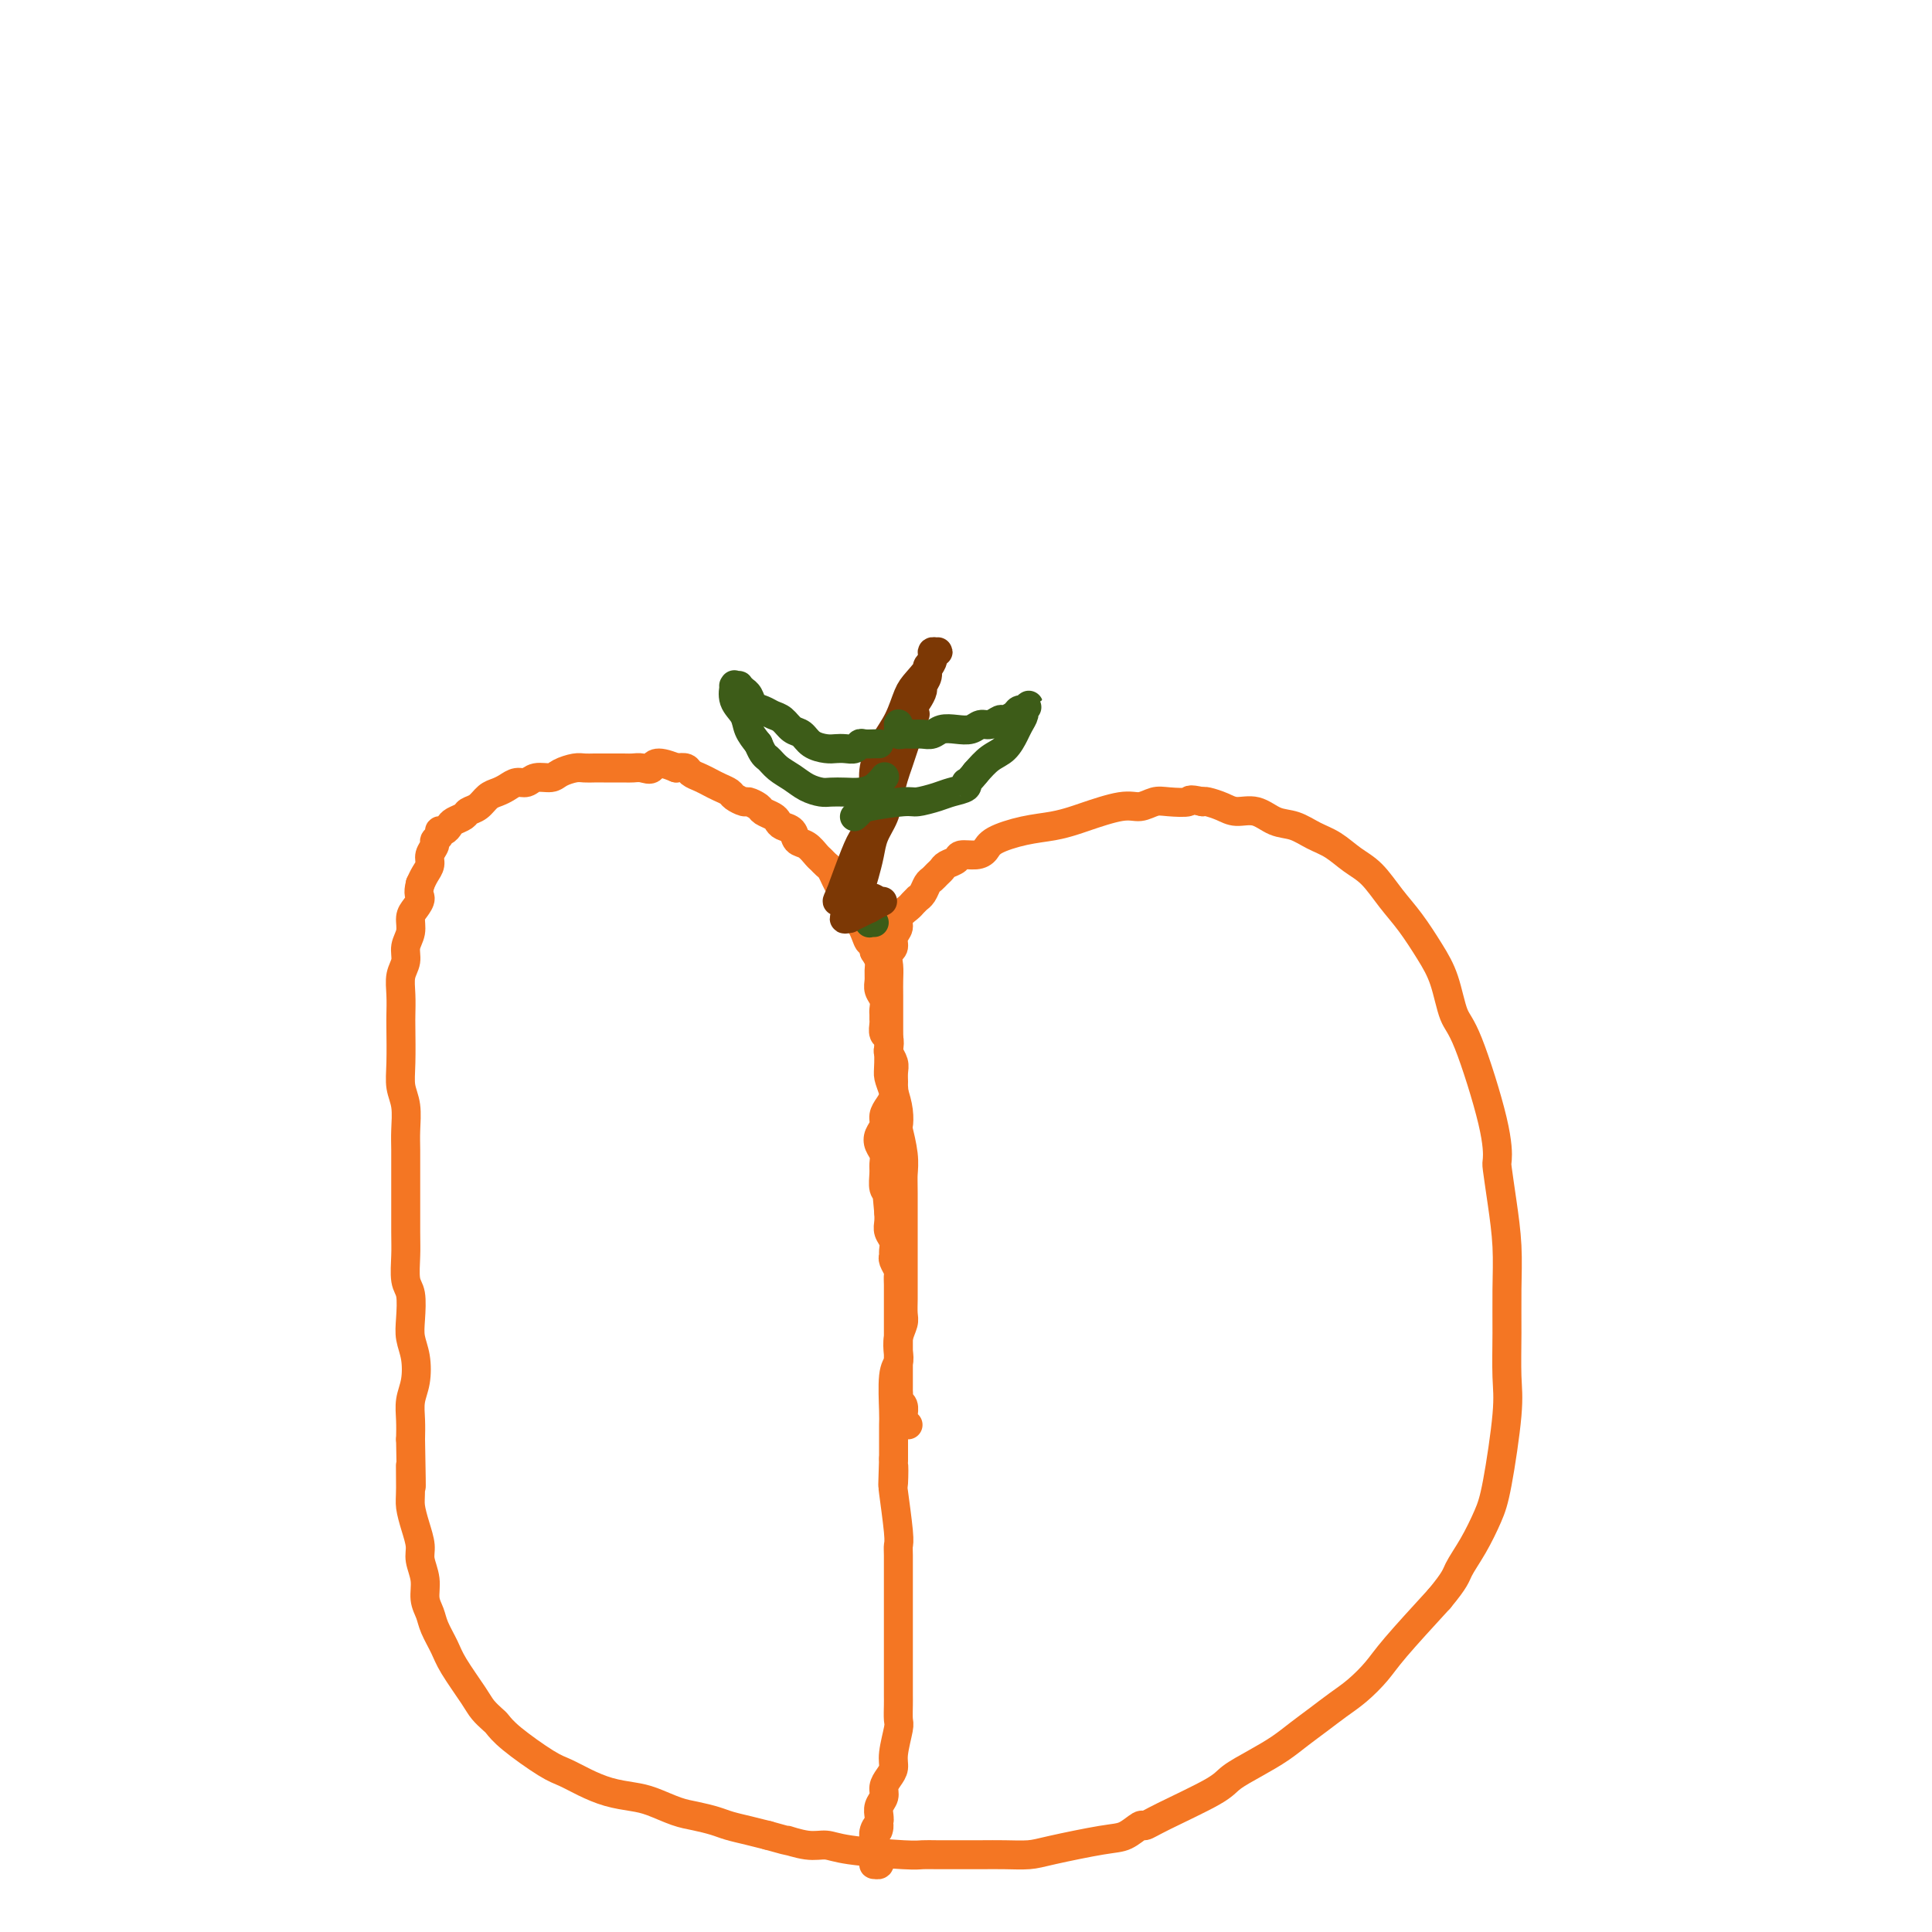 <svg viewBox='0 0 400 400' version='1.1' xmlns='http://www.w3.org/2000/svg' xmlns:xlink='http://www.w3.org/1999/xlink'><g fill='none' stroke='#F47623' stroke-width='6' stroke-linecap='round' stroke-linejoin='round'><path d='M188,295c-0.425,-0.438 -0.850,-0.877 -1,-1c-0.150,-0.123 -0.026,0.069 0,0c0.026,-0.069 -0.046,-0.400 0,-1c0.046,-0.600 0.208,-1.469 0,-2c-0.208,-0.531 -0.788,-0.722 -1,-1c-0.212,-0.278 -0.057,-0.642 0,-1c0.057,-0.358 0.015,-0.710 0,-1c-0.015,-0.290 -0.004,-0.519 0,-1c0.004,-0.481 0.001,-1.213 0,-2c-0.001,-0.787 -0.000,-1.630 0,-2c0.000,-0.370 0.000,-0.269 0,-1c-0.000,-0.731 -0.000,-2.294 0,-3c0.000,-0.706 0.000,-0.555 0,-1c-0.000,-0.445 -0.000,-1.485 0,-2c0.000,-0.515 0.000,-0.505 0,-1c-0.000,-0.495 -0.000,-1.494 0,-2c0.000,-0.506 0.000,-0.520 0,-1c-0.000,-0.480 -0.000,-1.428 0,-2c0.000,-0.572 0.001,-0.768 0,-1c-0.001,-0.232 -0.004,-0.500 0,-1c0.004,-0.500 0.015,-1.233 0,-2c-0.015,-0.767 -0.057,-1.567 0,-2c0.057,-0.433 0.212,-0.500 0,-1c-0.212,-0.500 -0.793,-1.432 -1,-2c-0.207,-0.568 -0.041,-0.771 0,-1c0.041,-0.229 -0.041,-0.484 0,-1c0.041,-0.516 0.207,-1.293 0,-2c-0.207,-0.707 -0.786,-1.344 -1,-2c-0.214,-0.656 -0.061,-1.330 0,-2c0.061,-0.670 0.031,-1.335 0,-2'/><path d='M184,251c-0.635,-6.933 -0.223,-2.266 0,-1c0.223,1.266 0.257,-0.868 0,-2c-0.257,-1.132 -0.804,-1.262 -1,-2c-0.196,-0.738 -0.039,-2.085 0,-3c0.039,-0.915 -0.038,-1.400 0,-2c0.038,-0.600 0.192,-1.315 0,-2c-0.192,-0.685 -0.728,-1.338 -1,-2c-0.272,-0.662 -0.279,-1.332 0,-2c0.279,-0.668 0.845,-1.335 1,-2c0.155,-0.665 -0.102,-1.329 0,-2c0.102,-0.671 0.563,-1.349 1,-2c0.437,-0.651 0.850,-1.276 1,-2c0.150,-0.724 0.036,-1.546 0,-2c-0.036,-0.454 0.004,-0.540 0,-1c-0.004,-0.460 -0.053,-1.293 0,-2c0.053,-0.707 0.206,-1.288 0,-2c-0.206,-0.712 -0.773,-1.557 -1,-2c-0.227,-0.443 -0.113,-0.486 0,-1c0.113,-0.514 0.227,-1.500 0,-2c-0.227,-0.500 -0.793,-0.514 -1,-1c-0.207,-0.486 -0.054,-1.442 0,-2c0.054,-0.558 0.011,-0.716 0,-1c-0.011,-0.284 0.011,-0.695 0,-1c-0.011,-0.305 -0.056,-0.504 0,-1c0.056,-0.496 0.212,-1.288 0,-2c-0.212,-0.712 -0.792,-1.346 -1,-2c-0.208,-0.654 -0.046,-1.330 0,-2c0.046,-0.670 -0.026,-1.334 0,-2c0.026,-0.666 0.150,-1.333 0,-2c-0.150,-0.667 -0.575,-1.333 -1,-2'/><path d='M181,197c-0.797,-3.916 -0.791,-2.205 -1,-2c-0.209,0.205 -0.633,-1.096 -1,-2c-0.367,-0.904 -0.676,-1.411 -1,-2c-0.324,-0.589 -0.664,-1.260 -1,-2c-0.336,-0.740 -0.667,-1.550 -1,-2c-0.333,-0.450 -0.666,-0.540 -1,-1c-0.334,-0.460 -0.667,-1.289 -1,-2c-0.333,-0.711 -0.666,-1.303 -1,-2c-0.334,-0.697 -0.670,-1.500 -1,-2c-0.330,-0.500 -0.656,-0.696 -1,-1c-0.344,-0.304 -0.707,-0.715 -1,-1c-0.293,-0.285 -0.516,-0.443 -1,-1c-0.484,-0.557 -1.229,-1.511 -2,-2c-0.771,-0.489 -1.567,-0.512 -2,-1c-0.433,-0.488 -0.501,-1.440 -1,-2c-0.499,-0.560 -1.428,-0.727 -2,-1c-0.572,-0.273 -0.787,-0.651 -1,-1c-0.213,-0.349 -0.423,-0.667 -1,-1c-0.577,-0.333 -1.521,-0.681 -2,-1c-0.479,-0.319 -0.495,-0.610 -1,-1c-0.505,-0.390 -1.500,-0.878 -2,-1c-0.500,-0.122 -0.504,0.122 -1,0c-0.496,-0.122 -1.483,-0.610 -2,-1c-0.517,-0.390 -0.562,-0.682 -1,-1c-0.438,-0.318 -1.268,-0.663 -2,-1c-0.732,-0.337 -1.365,-0.665 -2,-1c-0.635,-0.335 -1.273,-0.677 -2,-1c-0.727,-0.323 -1.542,-0.625 -2,-1c-0.458,-0.375 -0.559,-0.821 -1,-1c-0.441,-0.179 -1.220,-0.089 -2,0'/><path d='M140,159c-4.752,-2.011 -4.632,-0.539 -5,0c-0.368,0.539 -1.225,0.144 -2,0c-0.775,-0.144 -1.468,-0.038 -2,0c-0.532,0.038 -0.904,0.010 -2,0c-1.096,-0.010 -2.917,0.000 -4,0c-1.083,-0.000 -1.430,-0.010 -2,0c-0.570,0.010 -1.364,0.040 -2,0c-0.636,-0.040 -1.115,-0.150 -2,0c-0.885,0.150 -2.176,0.561 -3,1c-0.824,0.439 -1.179,0.905 -2,1c-0.821,0.095 -2.107,-0.182 -3,0c-0.893,0.182 -1.394,0.821 -2,1c-0.606,0.179 -1.317,-0.103 -2,0c-0.683,0.103 -1.339,0.591 -2,1c-0.661,0.409 -1.328,0.740 -2,1c-0.672,0.260 -1.350,0.451 -2,1c-0.650,0.549 -1.274,1.456 -2,2c-0.726,0.544 -1.556,0.724 -2,1c-0.444,0.276 -0.501,0.648 -1,1c-0.499,0.352 -1.439,0.686 -2,1c-0.561,0.314 -0.743,0.609 -1,1c-0.257,0.391 -0.590,0.877 -1,1c-0.410,0.123 -0.899,-0.119 -1,0c-0.101,0.119 0.184,0.598 0,1c-0.184,0.402 -0.837,0.726 -1,1c-0.163,0.274 0.163,0.496 0,1c-0.163,0.504 -0.817,1.290 -1,2c-0.183,0.710 0.105,1.345 0,2c-0.105,0.655 -0.601,1.330 -1,2c-0.399,0.670 -0.699,1.335 -1,2'/><path d='M87,183c-0.576,2.127 -0.015,2.446 0,3c0.015,0.554 -0.517,1.345 -1,2c-0.483,0.655 -0.918,1.175 -1,2c-0.082,0.825 0.188,1.956 0,3c-0.188,1.044 -0.835,2.003 -1,3c-0.165,0.997 0.152,2.034 0,3c-0.152,0.966 -0.772,1.860 -1,3c-0.228,1.140 -0.062,2.524 0,4c0.062,1.476 0.020,3.044 0,4c-0.020,0.956 -0.020,1.302 0,3c0.020,1.698 0.058,4.750 0,7c-0.058,2.250 -0.212,3.698 0,5c0.212,1.302 0.789,2.457 1,4c0.211,1.543 0.057,3.473 0,5c-0.057,1.527 -0.015,2.651 0,4c0.015,1.349 0.003,2.925 0,4c-0.003,1.075 0.003,1.650 0,4c-0.003,2.350 -0.015,6.473 0,9c0.015,2.527 0.056,3.456 0,5c-0.056,1.544 -0.208,3.703 0,5c0.208,1.297 0.775,1.733 1,3c0.225,1.267 0.109,3.367 0,5c-0.109,1.633 -0.211,2.800 0,4c0.211,1.200 0.736,2.435 1,4c0.264,1.565 0.267,3.461 0,5c-0.267,1.539 -0.803,2.722 -1,4c-0.197,1.278 -0.056,2.651 0,4c0.056,1.349 0.028,2.675 0,4'/><path d='M85,298c0.306,16.019 0.072,8.067 0,6c-0.072,-2.067 0.018,1.752 0,4c-0.018,2.248 -0.144,2.926 0,4c0.144,1.074 0.560,2.545 1,4c0.440,1.455 0.906,2.893 1,4c0.094,1.107 -0.183,1.884 0,3c0.183,1.116 0.826,2.570 1,4c0.174,1.430 -0.121,2.834 0,4c0.121,1.166 0.659,2.094 1,3c0.341,0.906 0.486,1.789 1,3c0.514,1.211 1.399,2.748 2,4c0.601,1.252 0.920,2.218 2,4c1.080,1.782 2.921,4.379 4,6c1.079,1.621 1.394,2.266 2,3c0.606,0.734 1.501,1.558 2,2c0.499,0.442 0.600,0.502 1,1c0.400,0.498 1.099,1.432 3,3c1.901,1.568 5.005,3.768 7,5c1.995,1.232 2.881,1.495 4,2c1.119,0.505 2.469,1.252 4,2c1.531,0.748 3.241,1.496 5,2c1.759,0.504 3.566,0.765 5,1c1.434,0.235 2.494,0.444 4,1c1.506,0.556 3.459,1.458 5,2c1.541,0.542 2.670,0.722 4,1c1.330,0.278 2.862,0.652 4,1c1.138,0.348 1.883,0.671 3,1c1.117,0.329 2.605,0.666 4,1c1.395,0.334 2.698,0.667 4,1'/><path d='M159,380c6.597,1.864 4.089,1.025 4,1c-0.089,-0.025 2.240,0.764 4,1c1.760,0.236 2.949,-0.080 4,0c1.051,0.080 1.963,0.557 5,1c3.037,0.443 8.198,0.851 11,1c2.802,0.149 3.245,0.040 4,0c0.755,-0.040 1.822,-0.010 3,0c1.178,0.010 2.465,0.001 4,0c1.535,-0.001 3.317,0.007 5,0c1.683,-0.007 3.269,-0.028 5,0c1.731,0.028 3.609,0.105 5,0c1.391,-0.105 2.294,-0.391 5,-1c2.706,-0.609 7.214,-1.539 10,-2c2.786,-0.461 3.849,-0.452 5,-1c1.151,-0.548 2.389,-1.655 3,-2c0.611,-0.345 0.595,0.070 1,0c0.405,-0.070 1.231,-0.627 4,-2c2.769,-1.373 7.482,-3.564 10,-5c2.518,-1.436 2.840,-2.117 4,-3c1.160,-0.883 3.156,-1.969 5,-3c1.844,-1.031 3.535,-2.007 5,-3c1.465,-0.993 2.703,-2.001 4,-3c1.297,-0.999 2.653,-1.988 4,-3c1.347,-1.012 2.684,-2.047 4,-3c1.316,-0.953 2.610,-1.822 4,-3c1.390,-1.178 2.874,-2.663 4,-4c1.126,-1.337 1.893,-2.525 4,-5c2.107,-2.475 5.553,-6.238 9,-10'/><path d='M298,331c3.396,-4.076 3.387,-4.767 4,-6c0.613,-1.233 1.849,-3.007 3,-5c1.151,-1.993 2.217,-4.203 3,-6c0.783,-1.797 1.281,-3.180 2,-7c0.719,-3.820 1.657,-10.076 2,-14c0.343,-3.924 0.089,-5.516 0,-8c-0.089,-2.484 -0.014,-5.860 0,-9c0.014,-3.140 -0.035,-6.042 0,-9c0.035,-2.958 0.154,-5.971 0,-9c-0.154,-3.029 -0.579,-6.075 -1,-9c-0.421,-2.925 -0.837,-5.728 -1,-7c-0.163,-1.272 -0.073,-1.014 0,-2c0.073,-0.986 0.131,-3.217 -1,-8c-1.131,-4.783 -3.450,-12.120 -5,-16c-1.550,-3.880 -2.333,-4.304 -3,-6c-0.667,-1.696 -1.220,-4.663 -2,-7c-0.780,-2.337 -1.786,-4.043 -3,-6c-1.214,-1.957 -2.635,-4.166 -4,-6c-1.365,-1.834 -2.675,-3.292 -4,-5c-1.325,-1.708 -2.664,-3.666 -4,-5c-1.336,-1.334 -2.667,-2.044 -4,-3c-1.333,-0.956 -2.666,-2.159 -4,-3c-1.334,-0.841 -2.668,-1.321 -4,-2c-1.332,-0.679 -2.663,-1.558 -4,-2c-1.337,-0.442 -2.680,-0.448 -4,-1c-1.320,-0.552 -2.616,-1.651 -4,-2c-1.384,-0.349 -2.855,0.051 -4,0c-1.145,-0.051 -1.962,-0.552 -3,-1c-1.038,-0.448 -2.297,-0.842 -3,-1c-0.703,-0.158 -0.852,-0.079 -1,0'/><path d='M249,166c-3.414,-0.778 -2.450,-0.224 -3,0c-0.550,0.224 -2.612,0.119 -4,0c-1.388,-0.119 -2.100,-0.253 -3,0c-0.900,0.253 -1.989,0.894 -3,1c-1.011,0.106 -1.944,-0.323 -4,0c-2.056,0.323 -5.233,1.399 -7,2c-1.767,0.601 -2.122,0.728 -3,1c-0.878,0.272 -2.278,0.690 -4,1c-1.722,0.310 -3.764,0.513 -6,1c-2.236,0.487 -4.664,1.258 -6,2c-1.336,0.742 -1.580,1.456 -2,2c-0.420,0.544 -1.016,0.919 -2,1c-0.984,0.081 -2.358,-0.133 -3,0c-0.642,0.133 -0.553,0.613 -1,1c-0.447,0.387 -1.429,0.680 -2,1c-0.571,0.320 -0.730,0.667 -1,1c-0.270,0.333 -0.651,0.654 -1,1c-0.349,0.346 -0.667,0.719 -1,1c-0.333,0.281 -0.681,0.471 -1,1c-0.319,0.529 -0.609,1.398 -1,2c-0.391,0.602 -0.883,0.938 -1,1c-0.117,0.062 0.142,-0.149 0,0c-0.142,0.149 -0.683,0.659 -1,1c-0.317,0.341 -0.410,0.515 -1,1c-0.590,0.485 -1.677,1.282 -2,2c-0.323,0.718 0.120,1.357 0,2c-0.120,0.643 -0.801,1.288 -1,2c-0.199,0.712 0.086,1.489 0,2c-0.086,0.511 -0.543,0.755 -1,1'/><path d='M184,197c-0.309,1.613 -0.083,2.146 0,3c0.083,0.854 0.022,2.028 0,3c-0.022,0.972 -0.007,1.740 0,3c0.007,1.260 0.005,3.011 0,4c-0.005,0.989 -0.012,1.216 0,3c0.012,1.784 0.042,5.127 0,7c-0.042,1.873 -0.156,2.277 0,3c0.156,0.723 0.581,1.764 1,3c0.419,1.236 0.830,2.667 1,4c0.170,1.333 0.098,2.569 0,3c-0.098,0.431 -0.222,0.056 0,1c0.222,0.944 0.792,3.207 1,5c0.208,1.793 0.056,3.116 0,4c-0.056,0.884 -0.015,1.328 0,4c0.015,2.672 0.004,7.572 0,10c-0.004,2.428 -0.001,2.384 0,3c0.001,0.616 0.001,1.893 0,3c-0.001,1.107 -0.004,2.042 0,3c0.004,0.958 0.015,1.937 0,3c-0.015,1.063 -0.056,2.210 0,3c0.056,0.790 0.207,1.222 0,2c-0.207,0.778 -0.774,1.903 -1,3c-0.226,1.097 -0.113,2.165 0,3c0.113,0.835 0.226,1.438 0,2c-0.226,0.562 -0.793,1.084 -1,3c-0.207,1.916 -0.056,5.225 0,7c0.056,1.775 0.015,2.016 0,3c-0.015,0.984 -0.004,2.710 0,4c0.004,1.290 0.002,2.145 0,3'/><path d='M185,302c-0.314,10.018 -0.098,3.563 0,2c0.098,-1.563 0.079,1.767 0,3c-0.079,1.233 -0.217,0.368 0,2c0.217,1.632 0.790,5.759 1,8c0.210,2.241 0.056,2.595 0,3c-0.056,0.405 -0.015,0.861 0,2c0.015,1.139 0.004,2.961 0,4c-0.004,1.039 -0.001,1.293 0,2c0.001,0.707 0.000,1.865 0,3c-0.000,1.135 -0.000,2.246 0,3c0.000,0.754 0.000,1.150 0,2c-0.000,0.850 0.000,2.153 0,3c-0.000,0.847 -0.000,1.238 0,2c0.000,0.762 0.000,1.893 0,3c-0.000,1.107 -0.000,2.188 0,3c0.000,0.812 0.001,1.355 0,2c-0.001,0.645 -0.004,1.390 0,2c0.004,0.610 0.016,1.083 0,2c-0.016,0.917 -0.060,2.276 0,3c0.060,0.724 0.222,0.813 0,2c-0.222,1.187 -0.829,3.473 -1,5c-0.171,1.527 0.094,2.296 0,3c-0.094,0.704 -0.547,1.344 -1,2c-0.453,0.656 -0.906,1.328 -1,2c-0.094,0.672 0.171,1.345 0,2c-0.171,0.655 -0.777,1.292 -1,2c-0.223,0.708 -0.064,1.488 0,2c0.064,0.512 0.032,0.756 0,1'/><path d='M182,377c-0.558,3.448 0.047,1.568 0,1c-0.047,-0.568 -0.745,0.175 -1,1c-0.255,0.825 -0.069,1.730 0,2c0.069,0.270 0.019,-0.096 0,0c-0.019,0.096 -0.006,0.652 0,1c0.006,0.348 0.005,0.486 0,1c-0.005,0.514 -0.016,1.402 0,2c0.016,0.598 0.057,0.906 0,1c-0.057,0.094 -0.211,-0.026 0,0c0.211,0.026 0.788,0.199 1,0c0.212,-0.199 0.061,-0.771 0,-1c-0.061,-0.229 -0.030,-0.114 0,0'/></g>
<g fill='none' stroke='#3D5C18' stroke-width='6' stroke-linecap='round' stroke-linejoin='round'><path d='M181,191c-0.422,0.008 -0.844,0.016 -1,0c-0.156,-0.016 -0.045,-0.057 0,0c0.045,0.057 0.026,0.211 0,0c-0.026,-0.211 -0.059,-0.789 0,-1c0.059,-0.211 0.208,-0.057 0,0c-0.208,0.057 -0.774,0.016 -1,0c-0.226,-0.016 -0.113,-0.008 0,0'/></g>
<g fill='none' stroke='#7C3805' stroke-width='6' stroke-linecap='round' stroke-linejoin='round'><path d='M180,188c-0.008,0.113 -0.016,0.226 0,0c0.016,-0.226 0.057,-0.792 0,-1c-0.057,-0.208 -0.210,-0.060 0,0c0.210,0.060 0.785,0.030 1,0c0.215,-0.030 0.071,-0.061 0,0c-0.071,0.061 -0.069,0.215 0,0c0.069,-0.215 0.205,-0.800 0,-1c-0.205,-0.200 -0.752,-0.016 -1,0c-0.248,0.016 -0.196,-0.137 -1,0c-0.804,0.137 -2.465,0.562 -3,1c-0.535,0.438 0.057,0.888 0,1c-0.057,0.112 -0.761,-0.114 -1,0c-0.239,0.114 -0.013,0.568 0,1c0.013,0.432 -0.189,0.842 0,1c0.189,0.158 0.768,0.064 1,0c0.232,-0.064 0.118,-0.100 0,0c-0.118,0.100 -0.239,0.334 0,0c0.239,-0.334 0.838,-1.236 1,-2c0.162,-0.764 -0.112,-1.390 0,-2c0.112,-0.610 0.611,-1.205 1,-2c0.389,-0.795 0.667,-1.790 1,-3c0.333,-1.210 0.719,-2.634 1,-4c0.281,-1.366 0.456,-2.672 1,-4c0.544,-1.328 1.455,-2.676 2,-4c0.545,-1.324 0.723,-2.623 1,-4c0.277,-1.377 0.651,-2.833 1,-4c0.349,-1.167 0.671,-2.045 1,-3c0.329,-0.955 0.665,-1.987 1,-3c0.335,-1.013 0.667,-2.006 1,-3'/><path d='M188,152c2.249,-6.461 1.372,-3.614 1,-3c-0.372,0.614 -0.239,-1.004 0,-2c0.239,-0.996 0.585,-1.370 1,-2c0.415,-0.630 0.900,-1.517 1,-2c0.100,-0.483 -0.184,-0.563 0,-1c0.184,-0.437 0.837,-1.231 1,-2c0.163,-0.769 -0.165,-1.512 0,-2c0.165,-0.488 0.824,-0.720 1,-1c0.176,-0.280 -0.132,-0.607 0,-1c0.132,-0.393 0.705,-0.852 1,-1c0.295,-0.148 0.311,0.017 0,0c-0.311,-0.017 -0.950,-0.214 -1,0c-0.050,0.214 0.489,0.839 0,2c-0.489,1.161 -2.005,2.858 -3,4c-0.995,1.142 -1.468,1.727 -2,3c-0.532,1.273 -1.123,3.232 -2,5c-0.877,1.768 -2.039,3.343 -3,5c-0.961,1.657 -1.722,3.396 -2,5c-0.278,1.604 -0.075,3.073 0,4c0.075,0.927 0.022,1.311 0,2c-0.022,0.689 -0.012,1.682 0,2c0.012,0.318 0.026,-0.039 0,0c-0.026,0.039 -0.093,0.475 0,1c0.093,0.525 0.344,1.141 0,2c-0.344,0.859 -1.285,1.962 -2,3c-0.715,1.038 -1.204,2.011 -2,4c-0.796,1.989 -1.898,4.995 -3,8'/><path d='M174,185c-1.172,2.544 -0.600,1.403 0,1c0.600,-0.403 1.230,-0.067 2,0c0.770,0.067 1.682,-0.136 2,0c0.318,0.136 0.044,0.610 0,1c-0.044,0.390 0.144,0.696 0,1c-0.144,0.304 -0.619,0.606 -1,1c-0.381,0.394 -0.668,0.879 -1,1c-0.332,0.121 -0.707,-0.122 -1,0c-0.293,0.122 -0.502,0.610 1,0c1.502,-0.610 4.715,-2.317 6,-3c1.285,-0.683 0.643,-0.341 0,0'/></g>
<g fill='none' stroke='#3D5C18' stroke-width='6' stroke-linecap='round' stroke-linejoin='round'><path d='M182,154c-0.222,-0.008 -0.444,-0.016 -1,0c-0.556,0.016 -1.448,0.057 -2,0c-0.552,-0.057 -0.766,-0.211 -1,0c-0.234,0.211 -0.489,0.787 -1,1c-0.511,0.213 -1.277,0.064 -2,0c-0.723,-0.064 -1.401,-0.044 -2,0c-0.599,0.044 -1.119,0.110 -2,0c-0.881,-0.110 -2.123,-0.397 -3,-1c-0.877,-0.603 -1.389,-1.524 -2,-2c-0.611,-0.476 -1.319,-0.508 -2,-1c-0.681,-0.492 -1.334,-1.445 -2,-2c-0.666,-0.555 -1.345,-0.713 -2,-1c-0.655,-0.287 -1.285,-0.703 -2,-1c-0.715,-0.297 -1.516,-0.476 -2,-1c-0.484,-0.524 -0.650,-1.394 -1,-2c-0.350,-0.606 -0.882,-0.947 -1,-1c-0.118,-0.053 0.179,0.182 0,0c-0.179,-0.182 -0.832,-0.781 -1,-1c-0.168,-0.219 0.151,-0.059 0,0c-0.151,0.059 -0.773,0.016 -1,0c-0.227,-0.016 -0.060,-0.007 0,0c0.060,0.007 0.014,0.011 0,0c-0.014,-0.011 0.003,-0.036 0,0c-0.003,0.036 -0.027,0.134 0,0c0.027,-0.134 0.104,-0.500 0,0c-0.104,0.500 -0.389,1.866 0,3c0.389,1.134 1.451,2.036 2,3c0.549,0.964 0.585,1.990 1,3c0.415,1.010 1.207,2.005 2,3'/><path d='M157,154c0.989,2.439 1.462,2.538 2,3c0.538,0.462 1.140,1.287 2,2c0.860,0.713 1.977,1.315 3,2c1.023,0.685 1.954,1.452 3,2c1.046,0.548 2.209,0.877 3,1c0.791,0.123 1.211,0.039 2,0c0.789,-0.039 1.949,-0.035 3,0c1.051,0.035 1.994,0.100 3,0c1.006,-0.100 2.073,-0.367 3,-1c0.927,-0.633 1.712,-1.634 2,-2c0.288,-0.366 0.077,-0.099 0,0c-0.077,0.099 -0.022,0.028 0,0c0.022,-0.028 0.011,-0.014 0,0'/><path d='M186,150c0.001,-0.121 0.003,-0.243 0,0c-0.003,0.243 -0.009,0.850 0,1c0.009,0.150 0.033,-0.156 0,0c-0.033,0.156 -0.122,0.775 0,1c0.122,0.225 0.455,0.057 1,0c0.545,-0.057 1.304,-0.001 2,0c0.696,0.001 1.331,-0.051 2,0c0.669,0.051 1.373,0.206 2,0c0.627,-0.206 1.179,-0.772 2,-1c0.821,-0.228 1.912,-0.118 3,0c1.088,0.118 2.174,0.242 3,0c0.826,-0.242 1.391,-0.852 2,-1c0.609,-0.148 1.262,0.167 2,0c0.738,-0.167 1.560,-0.815 2,-1c0.440,-0.185 0.496,0.094 1,0c0.504,-0.094 1.456,-0.561 2,-1c0.544,-0.439 0.680,-0.848 1,-1c0.320,-0.152 0.823,-0.045 1,0c0.177,0.045 0.029,0.029 0,0c-0.029,-0.029 0.060,-0.072 0,0c-0.060,0.072 -0.268,0.260 0,0c0.268,-0.260 1.012,-0.969 1,-1c-0.012,-0.031 -0.779,0.614 -1,1c-0.221,0.386 0.104,0.511 0,1c-0.104,0.489 -0.635,1.341 -1,2c-0.365,0.659 -0.562,1.125 -1,2c-0.438,0.875 -1.118,2.159 -2,3c-0.882,0.841 -1.966,1.240 -3,2c-1.034,0.760 -2.017,1.880 -3,3'/><path d='M202,160c-1.885,2.417 -2.099,1.958 -2,2c0.099,0.042 0.509,0.585 0,1c-0.509,0.415 -1.937,0.703 -3,1c-1.063,0.297 -1.762,0.604 -3,1c-1.238,0.396 -3.015,0.880 -4,1c-0.985,0.120 -1.178,-0.125 -3,0c-1.822,0.125 -5.272,0.621 -7,1c-1.728,0.379 -1.735,0.640 -2,1c-0.265,0.360 -0.790,0.817 -1,1c-0.210,0.183 -0.105,0.091 0,0'/></g>
</svg>